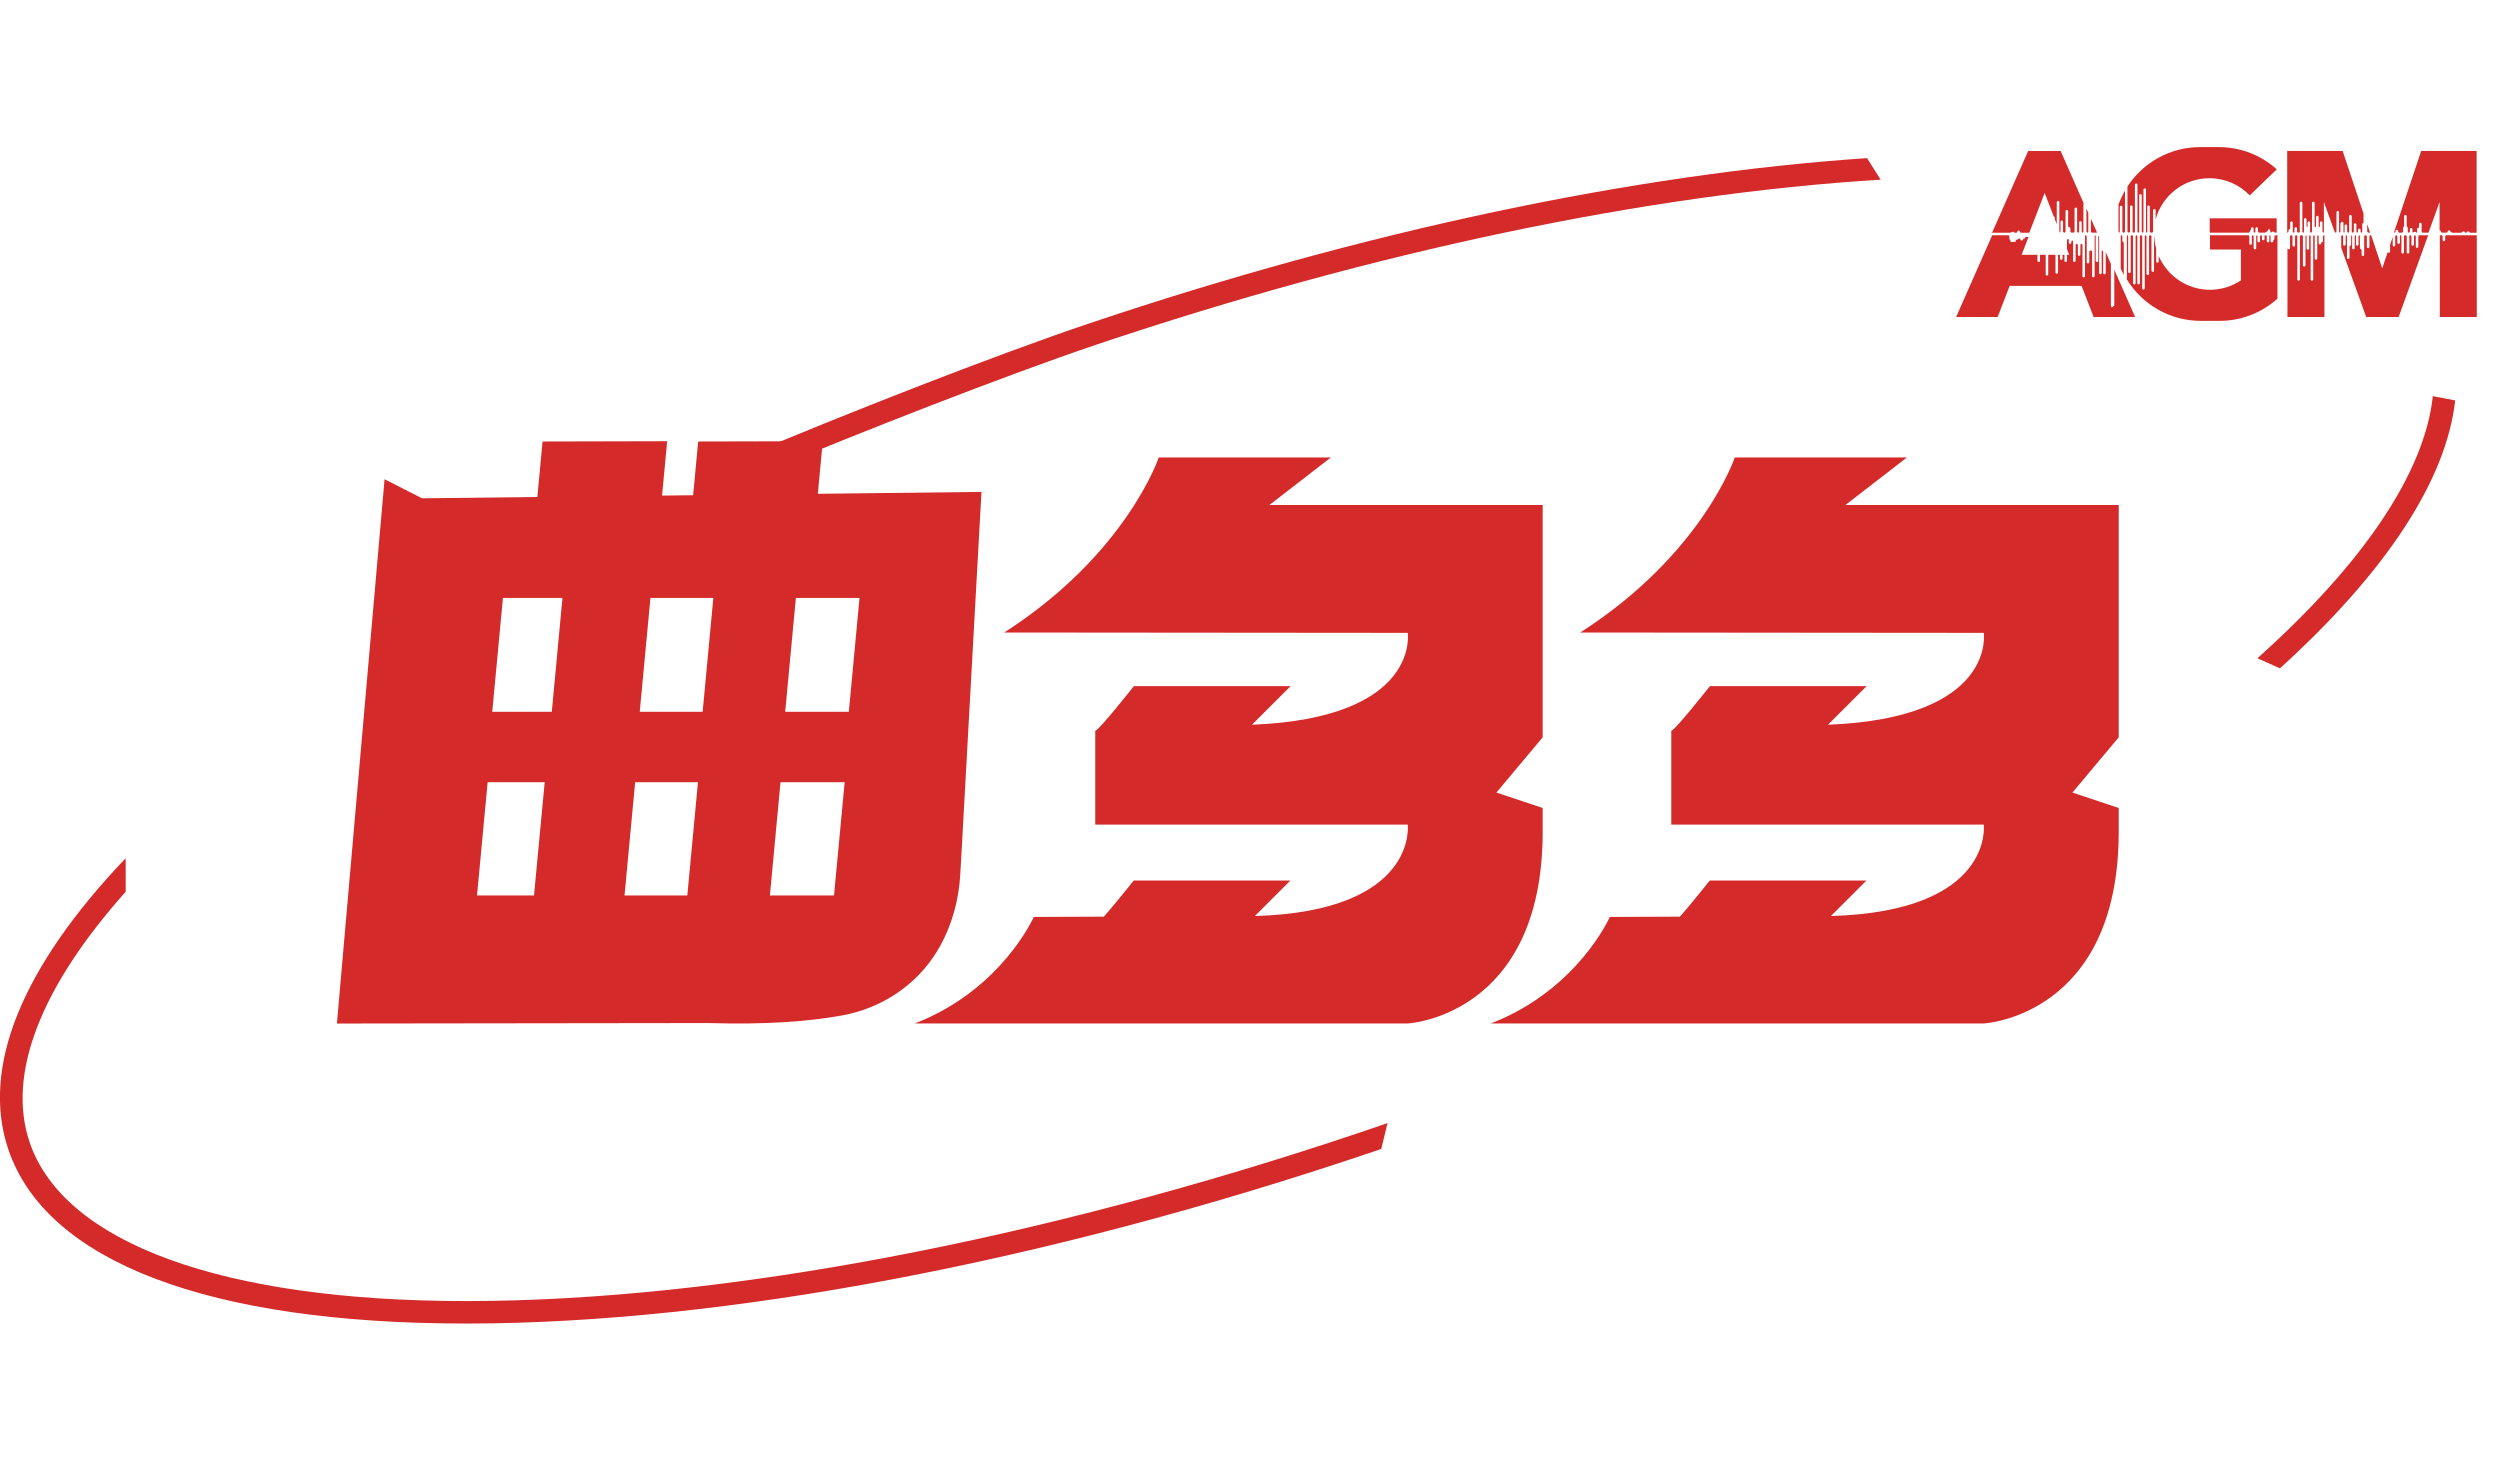 <svg width="68" height="40" viewBox="0 0 68 40" fill="none" xmlns="http://www.w3.org/2000/svg">
<g clip-path="url(#clip0_749_18837)">
<path d="M57.486 8.321C57.486 8.339 57.47 8.355 57.451 8.355C57.432 8.355 57.416 8.339 57.416 8.321V7.177L57.276 6.857V7.427C57.276 7.445 57.26 7.461 57.241 7.461C57.222 7.461 57.206 7.445 57.206 7.427V6.85C57.206 6.831 57.196 6.815 57.186 6.815C57.176 6.815 57.166 6.831 57.166 6.85V7.427C57.166 7.445 57.15 7.461 57.131 7.461C57.112 7.461 57.096 7.445 57.096 7.427V6.444L57.079 6.405C57.076 6.411 57.073 6.423 57.073 6.436V7.093C57.073 7.112 57.057 7.128 57.038 7.128C57.019 7.128 57.003 7.112 57.003 7.093V6.434C57.003 6.415 56.998 6.399 56.989 6.399C56.98 6.399 56.974 6.415 56.974 6.434V7.511C56.974 7.529 56.958 7.545 56.94 7.545C56.921 7.545 56.905 7.529 56.905 7.511V6.849C56.905 6.83 56.889 6.814 56.87 6.814H56.863C56.844 6.814 56.828 6.83 56.828 6.849V7.132C56.828 7.151 56.812 7.167 56.793 7.167C56.774 7.167 56.758 7.151 56.758 7.132V6.434C56.758 6.415 56.748 6.399 56.735 6.399C56.722 6.399 56.712 6.415 56.712 6.434V7.511C56.712 7.529 56.696 7.545 56.677 7.545C56.658 7.545 56.643 7.529 56.643 7.511V6.669C56.643 6.65 56.63 6.634 56.615 6.634C56.599 6.634 56.587 6.65 56.587 6.669V6.924C56.587 6.943 56.572 6.959 56.553 6.959C56.534 6.959 56.518 6.943 56.518 6.924V6.669C56.518 6.65 56.505 6.634 56.487 6.634C56.472 6.634 56.457 6.65 56.457 6.669V7.092C56.457 7.111 56.441 7.127 56.422 7.127C56.404 7.127 56.388 7.111 56.388 7.092V6.575C56.388 6.556 56.377 6.54 56.364 6.54C56.353 6.54 56.341 6.556 56.341 6.575V6.598C56.341 6.617 56.325 6.633 56.306 6.633C56.288 6.633 56.272 6.617 56.272 6.598V6.534C56.272 6.515 56.26 6.499 56.247 6.499C56.233 6.499 56.222 6.515 56.222 6.534V6.776L56.282 6.93H56.222V7.093C56.222 7.112 56.206 7.128 56.188 7.128C56.167 7.128 56.153 7.112 56.153 7.093V6.93H56.101V7.031C56.101 7.05 56.085 7.066 56.066 7.066C56.047 7.066 56.031 7.05 56.031 7.031V6.93H55.979V7.411C55.979 7.43 55.963 7.445 55.944 7.445C55.925 7.445 55.909 7.43 55.909 7.411V6.93H55.712V7.461C55.712 7.48 55.697 7.496 55.678 7.496C55.659 7.496 55.643 7.48 55.643 7.461V6.93H55.488V7.093C55.488 7.112 55.472 7.128 55.453 7.128C55.434 7.128 55.418 7.112 55.418 7.093V6.93H54.988L55.175 6.447H55.115C55.095 6.447 55.081 6.457 55.081 6.469C55.081 6.482 55.069 6.492 55.053 6.492C55.039 6.492 55.026 6.504 55.026 6.517C55.026 6.53 55.01 6.541 54.991 6.541C54.972 6.541 54.956 6.53 54.956 6.515C54.956 6.501 54.942 6.489 54.923 6.489C54.905 6.489 54.889 6.496 54.889 6.505C54.889 6.514 54.876 6.521 54.859 6.521C54.842 6.521 54.829 6.536 54.829 6.551C54.829 6.569 54.813 6.582 54.794 6.582H54.716C54.695 6.582 54.681 6.567 54.681 6.551C54.681 6.534 54.675 6.521 54.668 6.521C54.66 6.521 54.655 6.505 54.655 6.486V6.434C54.655 6.415 54.639 6.399 54.62 6.399H54.188L53.207 8.622H54.336L54.663 7.776H56.619L56.947 8.622H58.075L57.509 7.337V8.321H57.486Z" fill="#D42A29"/>
<path d="M56.776 6.328C56.79 6.328 56.802 6.312 56.802 6.294V5.788L56.751 5.672V6.294C56.75 6.312 56.761 6.328 56.776 6.328Z" fill="#D42A29"/>
<path d="M54.711 6.317C54.711 6.31 54.727 6.304 54.746 6.304C54.766 6.304 54.781 6.31 54.781 6.317C54.781 6.324 54.797 6.33 54.816 6.33H54.837C54.856 6.33 54.872 6.317 54.872 6.301C54.872 6.285 54.888 6.272 54.907 6.272C54.927 6.272 54.942 6.285 54.942 6.301C54.942 6.317 54.958 6.33 54.976 6.33H55.197L55.615 5.247L55.75 5.598C55.757 5.605 55.762 5.614 55.762 5.624V5.629L55.862 5.886C55.876 5.891 55.888 5.904 55.888 5.92V5.955L55.944 6.099V5.5C55.944 5.481 55.96 5.465 55.979 5.465C55.998 5.465 56.014 5.481 56.014 5.5V6.282L56.031 6.328C56.04 6.327 56.046 6.311 56.046 6.294V6.031C56.046 6.012 56.062 5.997 56.08 5.997C56.099 5.997 56.115 6.012 56.115 6.031V6.294C56.115 6.312 56.131 6.328 56.15 6.328C56.169 6.328 56.183 6.312 56.183 6.294V5.744C56.183 5.726 56.199 5.71 56.218 5.71C56.237 5.71 56.253 5.726 56.253 5.744V6.144C56.253 6.163 56.266 6.179 56.283 6.179C56.301 6.179 56.314 6.195 56.314 6.214V6.292C56.314 6.311 56.33 6.327 56.349 6.327H56.393C56.412 6.327 56.428 6.311 56.428 6.292V5.681C56.428 5.662 56.444 5.646 56.463 5.646C56.482 5.646 56.498 5.662 56.498 5.681V6.294C56.498 6.312 56.511 6.328 56.525 6.328C56.541 6.328 56.553 6.312 56.553 6.294V6.05C56.553 6.031 56.569 6.015 56.587 6.015C56.606 6.015 56.622 6.031 56.622 6.05V6.294C56.622 6.312 56.633 6.328 56.645 6.328C56.658 6.328 56.669 6.312 56.669 6.294V5.549C56.669 5.542 56.672 5.534 56.676 5.529L56.049 4.107H55.166L54.185 6.33H54.665C54.695 6.328 54.711 6.323 54.711 6.317Z" fill="#D42A29"/>
<path d="M56.908 6.328H57.041L56.873 5.947V6.294C56.873 6.312 56.889 6.328 56.908 6.328Z" fill="#D42A29"/>
<path d="M66.402 6.399H66.363V8.622H67.369V6.399H66.544C66.525 6.399 66.51 6.415 66.51 6.434V6.524C66.51 6.543 66.494 6.559 66.475 6.559C66.456 6.559 66.44 6.543 66.44 6.524V6.434C66.437 6.415 66.421 6.399 66.402 6.399Z" fill="#D42A29"/>
<path d="M65.814 6.399C65.795 6.399 65.779 6.415 65.779 6.434V6.708C65.779 6.727 65.763 6.743 65.745 6.743C65.726 6.743 65.71 6.727 65.71 6.708V6.434C65.71 6.414 65.698 6.399 65.685 6.399C65.672 6.399 65.66 6.415 65.66 6.434V6.649C65.66 6.667 65.644 6.683 65.626 6.683C65.607 6.683 65.591 6.667 65.591 6.649V6.434C65.591 6.414 65.578 6.399 65.562 6.399C65.546 6.399 65.533 6.415 65.533 6.434V6.863C65.533 6.882 65.517 6.898 65.498 6.898C65.479 6.898 65.463 6.882 65.463 6.863V6.434C65.463 6.414 65.448 6.399 65.429 6.399H65.423C65.404 6.399 65.388 6.415 65.388 6.434V6.863C65.388 6.882 65.372 6.898 65.353 6.898C65.334 6.898 65.319 6.882 65.319 6.863V6.434C65.319 6.414 65.31 6.399 65.298 6.399C65.288 6.399 65.278 6.415 65.278 6.434V6.602C65.278 6.621 65.262 6.637 65.243 6.637C65.224 6.637 65.208 6.621 65.208 6.602V6.434C65.208 6.414 65.195 6.399 65.179 6.399C65.163 6.399 65.15 6.415 65.15 6.434V6.67C65.15 6.689 65.135 6.705 65.116 6.705C65.097 6.705 65.081 6.689 65.081 6.67V6.447L65.01 6.66V6.841C65.01 6.86 64.994 6.876 64.975 6.876C64.962 6.876 64.951 6.869 64.945 6.857L64.797 7.301L64.496 6.398H64.483C64.464 6.398 64.448 6.414 64.448 6.433V6.715C64.448 6.734 64.432 6.75 64.413 6.75C64.394 6.75 64.378 6.734 64.378 6.715V6.434C64.378 6.414 64.362 6.399 64.343 6.399H64.341C64.322 6.399 64.306 6.415 64.306 6.434V6.93C64.306 6.948 64.29 6.964 64.271 6.964C64.251 6.964 64.236 6.948 64.236 6.93V6.815C64.236 6.796 64.226 6.78 64.213 6.78C64.2 6.78 64.19 6.764 64.19 6.746V6.434C64.19 6.414 64.181 6.399 64.171 6.399C64.161 6.399 64.152 6.415 64.152 6.434V6.649C64.152 6.667 64.136 6.683 64.117 6.683C64.099 6.683 64.083 6.667 64.083 6.649V6.434C64.083 6.414 64.075 6.399 64.065 6.399C64.055 6.399 64.048 6.415 64.048 6.434V6.749C64.048 6.767 64.032 6.783 64.013 6.783C63.994 6.783 63.978 6.767 63.978 6.749V6.434C63.978 6.414 63.972 6.399 63.965 6.399C63.958 6.399 63.951 6.415 63.951 6.434V6.649C63.951 6.667 63.941 6.683 63.929 6.683C63.917 6.683 63.907 6.699 63.907 6.718V7.011C63.907 7.03 63.891 7.046 63.873 7.046C63.854 7.046 63.838 7.03 63.838 7.011V6.434C63.838 6.414 63.831 6.399 63.82 6.399C63.81 6.399 63.803 6.415 63.803 6.434V6.649C63.803 6.667 63.787 6.683 63.768 6.683C63.749 6.683 63.733 6.667 63.733 6.649V6.434C63.733 6.414 63.722 6.399 63.707 6.399C63.693 6.399 63.681 6.415 63.681 6.434V6.74L64.361 8.622H65.243L66.046 6.399H65.814Z" fill="#D42A29"/>
<path d="M63.183 6.434V6.551C63.183 6.57 63.173 6.586 63.16 6.586C63.147 6.586 63.136 6.601 63.136 6.618C63.136 6.636 63.121 6.65 63.102 6.65C63.083 6.65 63.067 6.634 63.067 6.615V6.434C63.067 6.415 63.058 6.399 63.048 6.399C63.038 6.399 63.029 6.415 63.029 6.434V7.03C63.029 7.048 63.013 7.064 62.995 7.064C62.976 7.064 62.96 7.048 62.96 7.03V6.434C62.96 6.415 62.951 6.399 62.94 6.399C62.928 6.399 62.919 6.415 62.919 6.434V7.6C62.919 7.619 62.903 7.635 62.884 7.635C62.866 7.635 62.85 7.619 62.85 7.6V6.434C62.85 6.415 62.841 6.399 62.829 6.399C62.818 6.399 62.809 6.415 62.809 6.434V6.757C62.809 6.776 62.793 6.792 62.774 6.792C62.755 6.792 62.739 6.776 62.739 6.757V6.434C62.739 6.415 62.732 6.399 62.724 6.399C62.715 6.399 62.709 6.415 62.709 6.434V7.217C62.709 7.235 62.693 7.251 62.674 7.251C62.656 7.251 62.639 7.235 62.639 7.217V6.434C62.639 6.415 62.624 6.399 62.605 6.399H62.592C62.571 6.399 62.557 6.415 62.557 6.434V7.6C62.557 7.619 62.541 7.635 62.522 7.635C62.503 7.635 62.487 7.619 62.487 7.6V6.434C62.487 6.415 62.474 6.399 62.457 6.399C62.441 6.399 62.426 6.415 62.426 6.434V6.672C62.426 6.691 62.411 6.707 62.39 6.707C62.371 6.707 62.356 6.691 62.356 6.672V6.434C62.356 6.415 62.341 6.399 62.322 6.399C62.303 6.399 62.289 6.415 62.289 6.434V6.747C62.289 6.766 62.273 6.782 62.254 6.782C62.235 6.782 62.219 6.766 62.219 6.747V8.622H63.225V6.399H63.221C63.199 6.399 63.183 6.415 63.183 6.434Z" fill="#D42A29"/>
<path d="M63.673 6.068C63.673 6.049 63.689 6.033 63.707 6.033C63.726 6.033 63.742 6.049 63.742 6.068V6.294C63.742 6.312 63.749 6.328 63.758 6.328C63.767 6.328 63.773 6.312 63.773 6.294V6.139C63.773 6.12 63.788 6.104 63.807 6.104C63.826 6.104 63.842 6.12 63.842 6.139V6.294C63.842 6.312 63.855 6.328 63.87 6.328C63.884 6.328 63.897 6.312 63.897 6.294V5.881C63.897 5.86 63.913 5.846 63.932 5.846C63.951 5.846 63.967 5.862 63.967 5.881V6.294C63.967 6.312 63.98 6.328 63.996 6.328C64.012 6.328 64.025 6.312 64.025 6.294V6.107C64.025 6.088 64.041 6.072 64.059 6.072C64.078 6.072 64.094 6.088 64.094 6.107V6.294C64.094 6.312 64.104 6.328 64.116 6.328C64.128 6.328 64.138 6.312 64.138 6.294V6.253C64.138 6.234 64.154 6.218 64.172 6.218C64.191 6.218 64.207 6.234 64.207 6.253V6.294C64.207 6.312 64.217 6.328 64.23 6.328C64.243 6.328 64.254 6.312 64.254 6.294V6.107C64.254 6.088 64.262 6.072 64.271 6.072C64.281 6.072 64.288 6.056 64.288 6.037V5.808L63.72 4.106H63.218H62.715H62.212V6.328C62.231 6.328 62.247 6.312 62.247 6.294V6.273C62.247 6.254 62.257 6.239 62.27 6.239C62.283 6.239 62.293 6.223 62.293 6.204V6.056C62.293 6.037 62.309 6.021 62.328 6.021C62.348 6.021 62.363 6.037 62.363 6.056V6.294C62.363 6.312 62.373 6.328 62.386 6.328C62.399 6.328 62.409 6.312 62.409 6.294V6.214C62.409 6.195 62.425 6.179 62.444 6.179C62.463 6.179 62.479 6.195 62.479 6.214V6.294C62.479 6.312 62.495 6.328 62.514 6.328H62.519C62.538 6.328 62.554 6.312 62.554 6.294V5.52C62.554 5.501 62.57 5.485 62.589 5.485C62.608 5.485 62.624 5.501 62.624 5.52V6.294C62.624 6.312 62.634 6.328 62.647 6.328C62.658 6.328 62.669 6.312 62.669 6.294V5.968C62.669 5.949 62.684 5.933 62.703 5.933C62.722 5.933 62.738 5.949 62.738 5.968V6.144C62.738 6.163 62.744 6.179 62.753 6.179C62.76 6.179 62.766 6.163 62.766 6.144V6.056C62.766 6.037 62.782 6.021 62.8 6.021C62.819 6.021 62.835 6.037 62.835 6.056V6.294C62.835 6.312 62.847 6.328 62.861 6.328C62.876 6.328 62.887 6.312 62.887 6.294V5.52C62.887 5.501 62.903 5.485 62.922 5.485C62.941 5.485 62.957 5.501 62.957 5.52V6.143C62.957 6.162 62.966 6.178 62.977 6.178C62.989 6.178 62.997 6.162 62.997 6.143V5.905C62.997 5.886 63.013 5.871 63.032 5.871C63.051 5.871 63.067 5.886 63.067 5.905V6.143C63.067 6.162 63.074 6.178 63.084 6.178C63.093 6.178 63.102 6.162 63.102 6.143V6.055C63.102 6.036 63.118 6.02 63.136 6.02C63.155 6.02 63.171 6.036 63.171 6.055V6.292C63.171 6.311 63.187 6.327 63.206 6.327H63.21V5.495L63.51 6.327H63.518C63.536 6.327 63.552 6.311 63.552 6.292V5.773C63.552 5.755 63.568 5.739 63.587 5.739C63.606 5.739 63.622 5.755 63.622 5.773V6.292C63.622 6.311 63.631 6.327 63.641 6.327C63.651 6.327 63.66 6.311 63.66 6.292V6.068H63.673Z" fill="#D42A29"/>
<path d="M64.423 6.328H64.466L64.385 6.086C64.387 6.092 64.388 6.098 64.388 6.107V6.294C64.388 6.312 64.404 6.328 64.423 6.328Z" fill="#D42A29"/>
<path d="M65.159 6.294V6.285C65.159 6.266 65.175 6.25 65.194 6.25C65.214 6.25 65.229 6.266 65.229 6.285V6.294C65.229 6.312 65.245 6.328 65.263 6.328H65.329C65.347 6.328 65.364 6.312 65.364 6.294V6.205C65.364 6.186 65.371 6.17 65.378 6.17C65.385 6.17 65.392 6.154 65.392 6.136V5.882C65.392 5.863 65.408 5.847 65.427 5.847C65.446 5.847 65.462 5.863 65.462 5.882V6.136C65.462 6.154 65.469 6.17 65.477 6.17C65.484 6.17 65.491 6.186 65.491 6.205V6.294C65.491 6.312 65.504 6.328 65.52 6.328C65.536 6.328 65.549 6.312 65.549 6.294V6.236C65.549 6.217 65.565 6.201 65.584 6.201C65.603 6.201 65.618 6.217 65.618 6.236V6.294C65.618 6.312 65.624 6.328 65.632 6.328C65.639 6.328 65.644 6.324 65.644 6.317C65.644 6.31 65.66 6.305 65.679 6.305C65.698 6.305 65.714 6.31 65.714 6.317C65.714 6.324 65.721 6.328 65.73 6.328C65.739 6.328 65.746 6.312 65.746 6.294V6.236C65.746 6.217 65.758 6.201 65.772 6.201C65.787 6.201 65.798 6.185 65.798 6.166V6.094C65.798 6.075 65.814 6.059 65.833 6.059C65.852 6.059 65.868 6.075 65.868 6.094V6.294C65.868 6.312 65.884 6.328 65.902 6.328H66.056L66.356 5.497V6.266C66.357 6.266 66.359 6.266 66.36 6.266C66.379 6.266 66.395 6.281 66.395 6.298C66.395 6.315 66.411 6.328 66.43 6.328H66.543C66.562 6.328 66.578 6.314 66.578 6.298C66.578 6.281 66.594 6.266 66.612 6.266C66.631 6.266 66.647 6.275 66.647 6.286C66.647 6.298 66.656 6.307 66.665 6.307C66.673 6.307 66.682 6.311 66.682 6.318C66.682 6.325 66.698 6.33 66.717 6.33H66.938C66.959 6.33 66.973 6.323 66.973 6.312C66.973 6.302 66.989 6.295 67.008 6.295C67.027 6.295 67.043 6.302 67.043 6.312C67.043 6.323 67.054 6.33 67.07 6.33C67.086 6.33 67.098 6.323 67.098 6.312C67.098 6.302 67.114 6.295 67.132 6.295C67.151 6.295 67.167 6.302 67.167 6.312C67.167 6.323 67.183 6.33 67.202 6.33H67.364V4.106H66.862H66.359H65.856L65.114 6.328H65.121C65.143 6.328 65.159 6.312 65.159 6.294Z" fill="#D42A29"/>
<path d="M57.905 6.328C57.922 6.328 57.937 6.312 57.937 6.294V5.621C57.937 5.602 57.952 5.587 57.971 5.587C57.99 5.587 58.006 5.602 58.006 5.621V6.294C58.006 6.312 58.02 6.328 58.038 6.328C58.055 6.328 58.07 6.312 58.07 6.294V5.026C58.07 5.007 58.086 4.991 58.105 4.991C58.123 4.991 58.139 5.007 58.139 5.026V6.294C58.139 6.312 58.15 6.328 58.163 6.328C58.176 6.328 58.186 6.312 58.186 6.294V5.313C58.186 5.294 58.202 5.278 58.221 5.278C58.239 5.278 58.255 5.294 58.255 5.313V6.294C58.255 6.312 58.265 6.328 58.278 6.328C58.291 6.328 58.302 6.312 58.302 6.294V5.159C58.302 5.14 58.318 5.124 58.336 5.124C58.355 5.124 58.371 5.14 58.371 5.159V6.294C58.371 6.312 58.38 6.328 58.389 6.328C58.399 6.328 58.406 6.312 58.406 6.294V5.621C58.406 5.602 58.422 5.587 58.441 5.587C58.459 5.587 58.475 5.602 58.475 5.621V6.294C58.475 6.312 58.491 6.328 58.51 6.328H58.529C58.548 6.328 58.564 6.312 58.564 6.294V5.72C58.564 5.701 58.58 5.685 58.599 5.685C58.617 5.685 58.633 5.701 58.633 5.72V5.968C58.807 5.321 59.397 4.848 60.098 4.848C60.529 4.848 60.915 5.026 61.192 5.314L61.928 4.606C61.509 4.229 60.956 4.001 60.349 4.001H59.846C59.019 4.001 58.29 4.427 57.867 5.072V6.295C57.874 6.312 57.887 6.328 57.905 6.328Z" fill="#D42A29"/>
<path d="M60.104 5.94V6.328H61.159C61.179 6.328 61.194 6.314 61.194 6.298C61.194 6.282 61.201 6.266 61.211 6.266C61.221 6.266 61.228 6.25 61.228 6.231V6.215C61.228 6.197 61.244 6.181 61.263 6.181C61.283 6.181 61.298 6.197 61.298 6.215V6.294C61.298 6.312 61.309 6.328 61.322 6.328C61.337 6.328 61.347 6.312 61.347 6.294V6.215C61.347 6.197 61.363 6.181 61.382 6.181C61.401 6.181 61.417 6.197 61.417 6.215V6.294C61.417 6.312 61.433 6.328 61.452 6.328H61.595C61.614 6.328 61.63 6.323 61.63 6.314C61.63 6.307 61.641 6.301 61.656 6.301C61.67 6.301 61.682 6.286 61.682 6.269C61.682 6.252 61.698 6.237 61.717 6.237C61.737 6.237 61.751 6.253 61.751 6.272V6.292C61.751 6.311 61.76 6.327 61.769 6.327C61.779 6.327 61.786 6.321 61.786 6.312C61.786 6.305 61.802 6.299 61.821 6.299C61.84 6.299 61.856 6.305 61.856 6.312C61.856 6.32 61.872 6.327 61.891 6.327H61.925V5.939H60.937H60.104V5.94Z" fill="#D42A29"/>
<path d="M61.864 6.434V6.489C61.864 6.508 61.856 6.524 61.847 6.524C61.837 6.524 61.83 6.54 61.83 6.559C61.83 6.578 61.814 6.593 61.795 6.593C61.776 6.593 61.76 6.578 61.76 6.559V6.434C61.76 6.415 61.753 6.399 61.743 6.399C61.733 6.399 61.725 6.415 61.725 6.434V6.559C61.725 6.579 61.709 6.593 61.691 6.593C61.672 6.593 61.656 6.578 61.656 6.559V6.434C61.656 6.415 61.643 6.399 61.625 6.399C61.609 6.399 61.595 6.415 61.595 6.434V6.501C61.595 6.52 61.579 6.536 61.56 6.536C61.541 6.536 61.525 6.52 61.525 6.501V6.434C61.525 6.415 61.514 6.399 61.499 6.399C61.485 6.399 61.473 6.415 61.473 6.434V6.559C61.473 6.579 61.457 6.593 61.438 6.593C61.419 6.593 61.404 6.578 61.404 6.559V6.434C61.404 6.415 61.396 6.399 61.386 6.399C61.376 6.399 61.369 6.415 61.369 6.434V6.747C61.369 6.766 61.353 6.782 61.334 6.782C61.315 6.782 61.299 6.766 61.299 6.747V6.434C61.299 6.415 61.288 6.399 61.275 6.399C61.26 6.399 61.25 6.415 61.25 6.434V6.625C61.25 6.644 61.234 6.66 61.215 6.66C61.196 6.66 61.181 6.644 61.181 6.625V6.434C61.181 6.415 61.164 6.399 61.146 6.399H60.111V6.788H60.953V7.627C60.712 7.787 60.423 7.882 60.111 7.882C59.487 7.882 58.949 7.503 58.717 6.964V7.111C58.717 7.13 58.701 7.146 58.683 7.146C58.664 7.146 58.648 7.13 58.648 7.111V6.763C58.617 6.651 58.6 6.536 58.596 6.415C58.591 6.421 58.59 6.428 58.59 6.437V7.36C58.59 7.379 58.574 7.395 58.555 7.395C58.536 7.395 58.52 7.379 58.52 7.36V6.434C58.52 6.415 58.506 6.399 58.487 6.399C58.468 6.399 58.454 6.415 58.454 6.434V7.448C58.454 7.467 58.438 7.483 58.419 7.483C58.4 7.483 58.384 7.467 58.384 7.448V6.434C58.384 6.415 58.374 6.399 58.361 6.399C58.348 6.399 58.338 6.415 58.338 6.434V7.841C58.338 7.86 58.322 7.876 58.303 7.876C58.284 7.876 58.268 7.86 58.268 7.841V6.434C58.268 6.415 58.254 6.399 58.236 6.399C58.219 6.399 58.205 6.415 58.205 6.434V7.702C58.205 7.721 58.188 7.737 58.17 7.737C58.151 7.737 58.135 7.721 58.135 7.702V6.434C58.135 6.415 58.125 6.399 58.112 6.399C58.099 6.399 58.089 6.415 58.089 6.434V7.702C58.089 7.721 58.073 7.737 58.054 7.737C58.033 7.737 58.019 7.721 58.019 7.702V6.434C58.019 6.415 58.005 6.399 57.987 6.399C57.97 6.399 57.955 6.415 57.955 6.434V7.393C57.955 7.412 57.939 7.428 57.92 7.428C57.902 7.428 57.886 7.412 57.886 7.393V6.434C57.886 6.415 57.877 6.399 57.868 6.399C57.858 6.399 57.851 6.415 57.851 6.434V7.602C58.267 8.277 59.013 8.728 59.865 8.728H60.368C60.975 8.728 61.528 8.499 61.947 8.124V6.788V6.399H61.912C61.88 6.399 61.864 6.415 61.864 6.434Z" fill="#D42A29"/>
<path d="M57.642 6.328C57.651 6.328 57.658 6.312 57.658 6.294V5.63C57.658 5.611 57.674 5.595 57.693 5.595C57.712 5.595 57.728 5.611 57.728 5.63V6.294C57.728 6.312 57.744 6.328 57.763 6.328H57.766C57.784 6.328 57.8 6.312 57.8 6.294V5.185C57.731 5.305 57.671 5.433 57.623 5.566V6.294C57.626 6.312 57.634 6.328 57.642 6.328Z" fill="#D42A29"/>
<path d="M57.706 6.399C57.694 6.399 57.684 6.415 57.684 6.434V7.308C57.71 7.366 57.738 7.424 57.767 7.479V6.615C57.767 6.596 57.758 6.58 57.747 6.58C57.736 6.58 57.728 6.565 57.728 6.546V6.434C57.729 6.415 57.719 6.399 57.706 6.399Z" fill="#D42A29"/>
<path d="M25.57 25.735C25.903 25.133 26.083 24.458 26.12 23.771L26.148 23.283L26.696 13.38L22.245 13.431L22.379 12.001L18.991 12.009L18.853 13.47L18.008 13.48L18.147 12.001L14.758 12.009L14.616 13.518L11.479 13.554L10.46 13.035L9.164 27.84L19.277 27.827C20.796 27.873 21.978 27.788 22.898 27.621C23.976 27.427 24.937 26.795 25.499 25.855C25.525 25.814 25.548 25.775 25.57 25.735ZM14.525 24.357H12.975L13.264 21.276H14.816L14.525 24.357ZM15.009 19.361H13.389L13.68 16.263H15.299L15.009 19.361ZM18.695 24.357H16.987L17.276 21.276H18.985L18.695 24.357ZM19.112 19.361H17.401L17.692 16.263H19.403L19.112 19.361ZM22.685 24.357H20.941L21.23 21.276H22.975L22.685 24.357ZM21.357 19.361L21.648 16.263H23.379L23.088 19.361H21.357Z" fill="#D42A29"/>
<path d="M41.96 13.736H34.527L36.2 12.443H31.518C31.518 12.443 30.638 15.074 27.314 17.204L38.291 17.214C38.291 17.214 38.646 19.531 34.053 19.713L35.104 18.663H30.841C30.841 18.663 29.882 19.878 29.791 19.878V22.43H38.291C38.291 22.43 38.582 24.787 34.133 24.916L35.099 23.95H30.837C30.837 23.95 30.338 24.581 30.025 24.933L28.119 24.941C28.119 24.941 27.248 26.923 24.883 27.838H38.291C38.291 27.838 41.961 27.646 41.961 22.622V21.978L40.702 21.558L41.961 20.055V13.736H41.96Z" fill="#D42A29"/>
<path d="M57.628 13.736H50.195L51.869 12.443H47.186C47.186 12.443 46.306 15.074 42.983 17.204L53.959 17.214C53.959 17.214 54.314 19.531 49.721 19.713L50.772 18.663H46.509C46.509 18.663 45.55 19.878 45.459 19.878V22.43H53.959C53.959 22.43 54.251 24.787 49.801 24.916L50.767 23.95H46.505C46.505 23.95 46.006 24.581 45.694 24.933L43.787 24.941C43.787 24.941 42.916 26.923 40.551 27.838H53.959C53.959 27.838 57.629 27.646 57.629 22.622V21.978L56.37 21.558L57.629 20.055V13.736H57.628Z" fill="#D42A29"/>
<path d="M37.571 31.251L37.74 30.548C37.498 30.631 37.258 30.713 37.015 30.796C28.259 33.743 19.647 35.374 12.768 35.389C12.737 35.389 12.71 35.389 12.679 35.389C6.058 35.389 1.731 33.814 0.804 31.064C0.178 29.205 1.119 26.833 3.419 24.255V23.437C3.418 23.408 3.414 23.377 3.414 23.348C0.598 26.303 -0.525 29.034 0.225 31.259C1.255 34.318 5.674 36 12.675 36C12.705 36 12.736 36 12.766 36C19.711 35.986 28.391 34.343 37.207 31.375C37.33 31.333 37.451 31.293 37.571 31.251Z" fill="#D42A29"/>
<path d="M66.173 10.775C65.952 12.84 64.303 15.31 61.402 17.904L62.014 18.179C64.91 15.55 66.537 13.06 66.781 10.892L66.173 10.775Z" fill="#D42A29"/>
<path d="M50.783 4.301C44.474 4.726 37.096 6.282 29.611 8.802C27.025 9.672 22.755 11.353 20.361 12.373C20.566 12.488 20.76 12.625 20.941 12.789C23.215 11.83 27.356 10.206 29.805 9.38C37.373 6.833 44.827 5.274 51.154 4.887L50.783 4.301Z" fill="#D42A29"/>
</g>
<defs>
<clipPath id="clip0_749_18837">
<rect width="67.367" height="32" fill="white" transform="translate(0 4)"/>
</clipPath>
</defs>
</svg>
